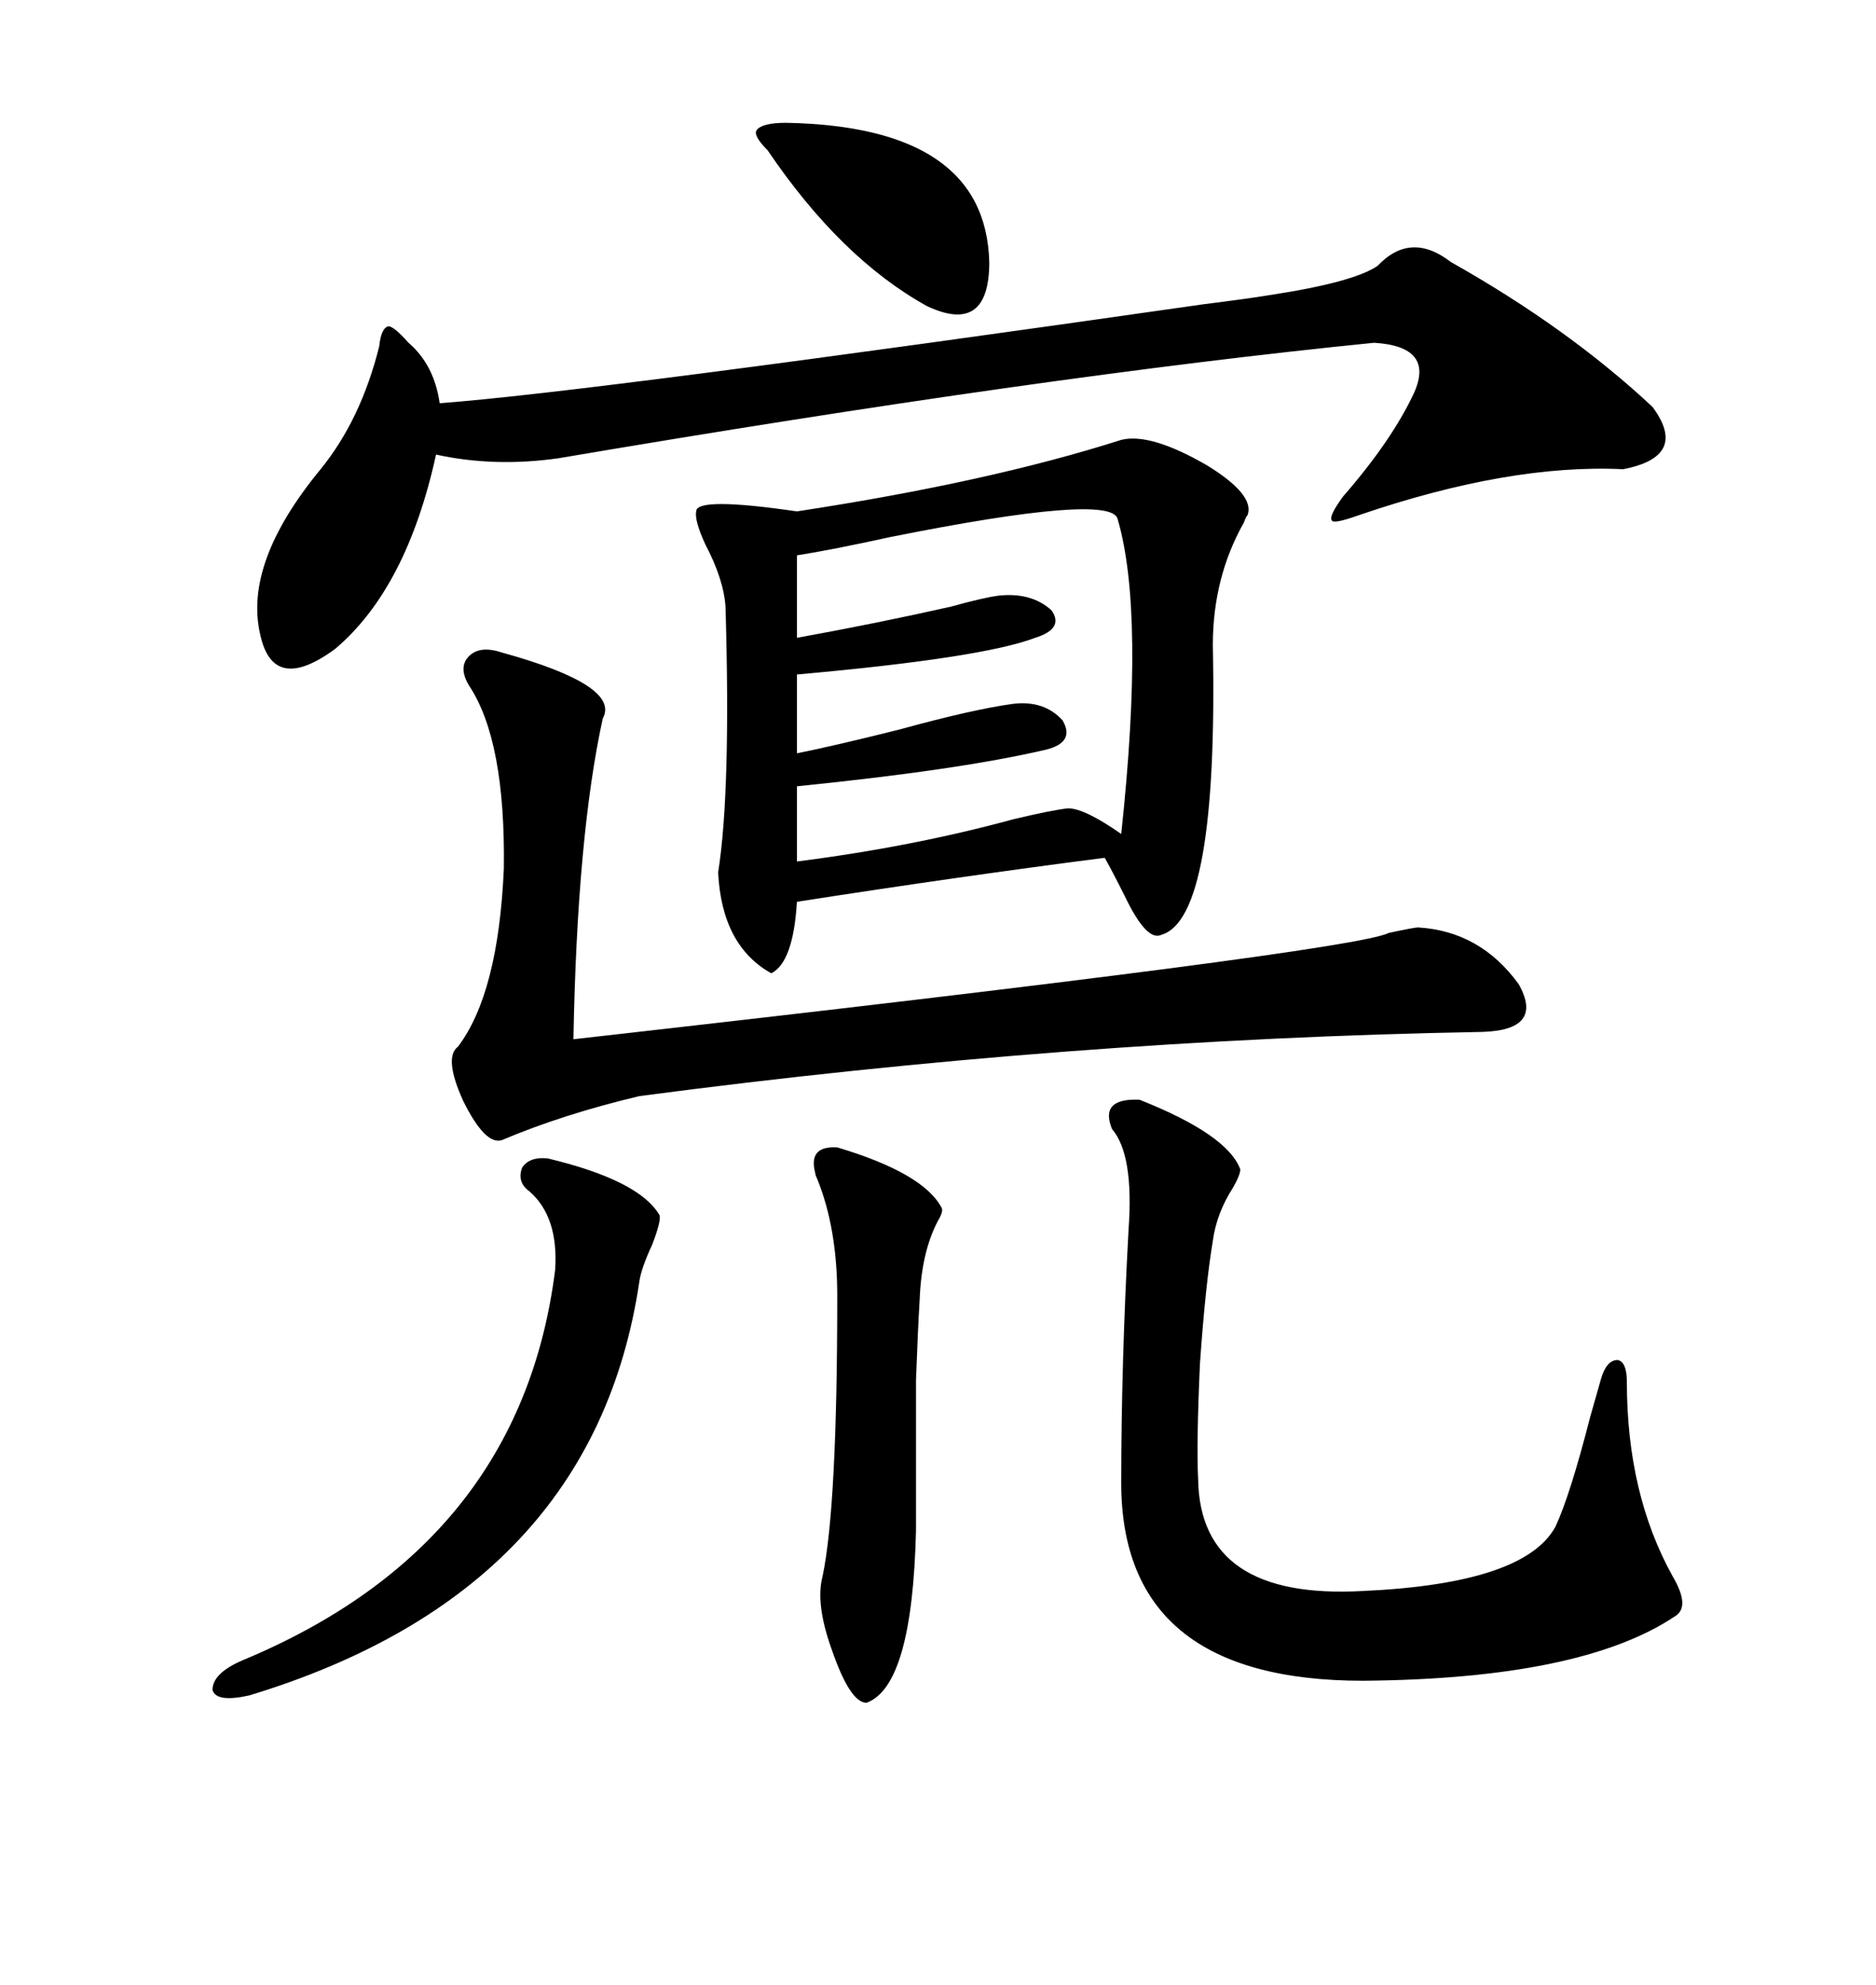 <svg xmlns="http://www.w3.org/2000/svg" xmlns:xlink="http://www.w3.org/1999/xlink" width="300" height="317.285"><path d="M179.30 70.31L179.30 70.31Q183.98 69.14 193.07 74.41L193.07 74.41Q200.68 79.10 199.51 82.32L199.51 82.32Q199.22 82.62 198.93 83.50L198.93 83.50Q193.95 92.29 193.95 103.13L193.95 103.13Q194.82 146.78 185.74 149.41L185.74 149.41Q183.40 150.59 179.88 143.26L179.88 143.26Q177.83 139.16 176.66 137.11L176.66 137.11Q153.81 140.04 127.44 144.14L127.44 144.14Q126.86 153.81 123.34 155.57L123.34 155.57Q115.43 151.17 114.84 139.45L114.84 139.45Q116.89 126.56 116.02 96.97L116.02 96.97Q115.72 92.58 112.79 87.01L112.79 87.01Q111.04 83.20 111.33 81.74L111.33 81.74Q111.33 79.39 127.44 81.74L127.44 81.74Q158.20 77.05 179.30 70.31ZM232.03 41.89L232.03 41.89Q250.78 52.44 264.26 65.04L264.26 65.04Q270.12 72.95 259.57 75L259.57 75Q241.41 74.12 217.38 82.32L217.38 82.32Q213.28 83.79 212.99 83.20L212.99 83.20Q212.40 82.62 214.75 79.39L214.75 79.39Q222.66 70.31 226.17 62.70L226.17 62.70Q229.39 55.37 219.73 54.79L219.73 54.79Q166.99 60.06 89.36 73.24L89.36 73.24Q79.10 74.71 69.73 72.66L69.73 72.66Q65.04 94.04 53.61 103.71L53.61 103.71Q43.65 111.04 41.60 101.37L41.60 101.37Q38.96 89.94 51.27 75L51.27 75Q57.71 67.09 60.64 55.37L60.64 55.37Q60.94 52.44 62.11 52.15L62.11 52.15Q62.99 52.15 65.33 54.79L65.33 54.79Q69.43 58.30 70.31 64.45L70.31 64.45Q94.04 62.70 192.48 48.63L192.48 48.63Q199.51 47.75 203.03 47.17L203.03 47.17Q216.50 45.12 220.31 42.48L220.31 42.48Q225.59 36.91 232.03 41.89ZM226.76 148.24L226.76 148.24Q236.72 148.83 242.87 157.32L242.87 157.32Q246.97 164.65 237.01 164.94L237.01 164.94Q171.09 166.11 102.25 175.20L102.25 175.20Q89.94 178.13 80.27 182.23L80.27 182.23Q77.64 183.11 74.12 176.07L74.12 176.07Q70.90 169.04 73.24 167.29L73.24 167.29Q79.69 158.79 80.57 138.87L80.57 138.87Q80.86 118.36 75 109.57L75 109.57Q73.24 106.64 75 104.88L75 104.88Q76.76 103.13 80.27 104.30L80.27 104.30Q99.32 109.57 96.39 114.84L96.39 114.84Q92.29 133.59 91.70 166.11L91.70 166.11Q216.50 152.05 222.07 149.12L222.07 149.12Q226.17 148.24 226.76 148.24ZM182.23 175.78L182.23 175.78Q196.29 181.35 198.34 186.91L198.34 186.91Q198.34 187.79 197.17 189.84L197.17 189.84Q194.53 193.95 193.95 198.34L193.95 198.34Q192.77 205.37 191.89 217.97L191.89 217.97Q191.31 230.86 191.60 236.43L191.60 236.43Q191.89 255.76 217.97 254.30L217.97 254.30Q243.75 253.13 248.73 244.04L248.73 244.04Q251.07 239.06 254.30 226.46L254.30 226.46Q255.47 222.36 256.05 220.31L256.05 220.31Q256.93 217.38 258.69 217.38L258.69 217.38Q260.16 217.68 260.16 220.90L260.16 220.90Q260.16 238.77 267.48 251.95L267.48 251.95Q270.41 256.93 267.77 258.40L267.77 258.40Q252.83 268.36 217.97 268.65L217.97 268.65Q179.30 268.65 179.30 237.01L179.30 237.01Q179.30 217.97 180.47 196.58L180.47 196.58Q181.35 184.57 177.83 180.47L177.83 180.47Q175.78 175.49 182.23 175.78ZM179.30 133.30L179.30 133.30Q183.11 97.85 178.71 82.91L178.71 82.91Q177.54 78.81 142.38 85.84L142.38 85.84Q133.01 87.89 127.44 88.77L127.44 88.77L127.44 101.95Q140.33 99.61 152.05 96.97L152.05 96.97Q157.32 95.51 159.67 95.21L159.67 95.21Q164.94 94.63 168.16 97.56L168.16 97.56Q170.21 100.49 165.53 101.95L165.53 101.95Q157.03 105.18 127.44 107.81L127.44 107.81L127.44 120.41Q133.30 119.24 143.85 116.60L143.85 116.60Q155.57 113.38 162.01 112.50L162.01 112.50Q166.99 111.91 169.92 115.14L169.92 115.14Q171.97 118.65 167.29 119.82L167.29 119.82Q153.52 123.05 127.44 125.68L127.44 125.68L127.44 137.70Q145.90 135.35 162.01 130.96L162.01 130.96Q168.16 129.49 170.80 129.20L170.80 129.20Q173.44 129.20 179.30 133.30ZM105.47 194.24L105.47 194.24Q105.76 195.12 104.30 198.93L104.30 198.93Q102.54 202.73 102.25 204.79L102.25 204.79Q94.92 254.30 39.84 271.00L39.84 271.00Q34.57 272.17 33.98 270.12L33.98 270.12Q33.98 267.48 38.67 265.43L38.67 265.43Q83.20 246.97 88.77 203.03L88.77 203.03Q89.36 194.53 84.67 190.43L84.67 190.43Q82.62 188.96 83.50 186.62L83.50 186.62Q84.67 184.86 87.60 185.16L87.60 185.16Q102.25 188.67 105.47 194.24ZM133.89 183.40L133.89 183.40Q147.66 187.50 150.59 193.07L150.59 193.07Q150.88 193.65 150 195.12L150 195.12Q147.36 200.10 147.07 207.71L147.07 207.71Q146.78 212.40 146.48 220.61L146.48 220.61Q146.48 224.71 146.48 229.98L146.48 229.98Q146.48 234.67 146.48 244.63L146.48 244.63Q145.90 269.53 138.57 272.17L138.57 272.17Q135.94 272.17 133.01 263.67L133.01 263.67Q130.37 256.35 131.54 251.95L131.54 251.95Q133.89 240.82 133.89 207.13L133.89 207.13Q133.89 196.29 130.66 188.38L130.66 188.38Q130.37 187.79 130.37 187.50L130.37 187.50Q129.20 183.11 133.89 183.40ZM125.68 19.63L125.68 19.63Q157.62 20.21 158.20 41.89L158.20 41.89Q158.20 53.61 148.24 48.93L148.24 48.93Q134.47 41.31 122.75 24.02L122.75 24.02Q120.41 21.68 121.00 20.80L121.00 20.80Q121.88 19.63 125.68 19.63Z"/></svg>
